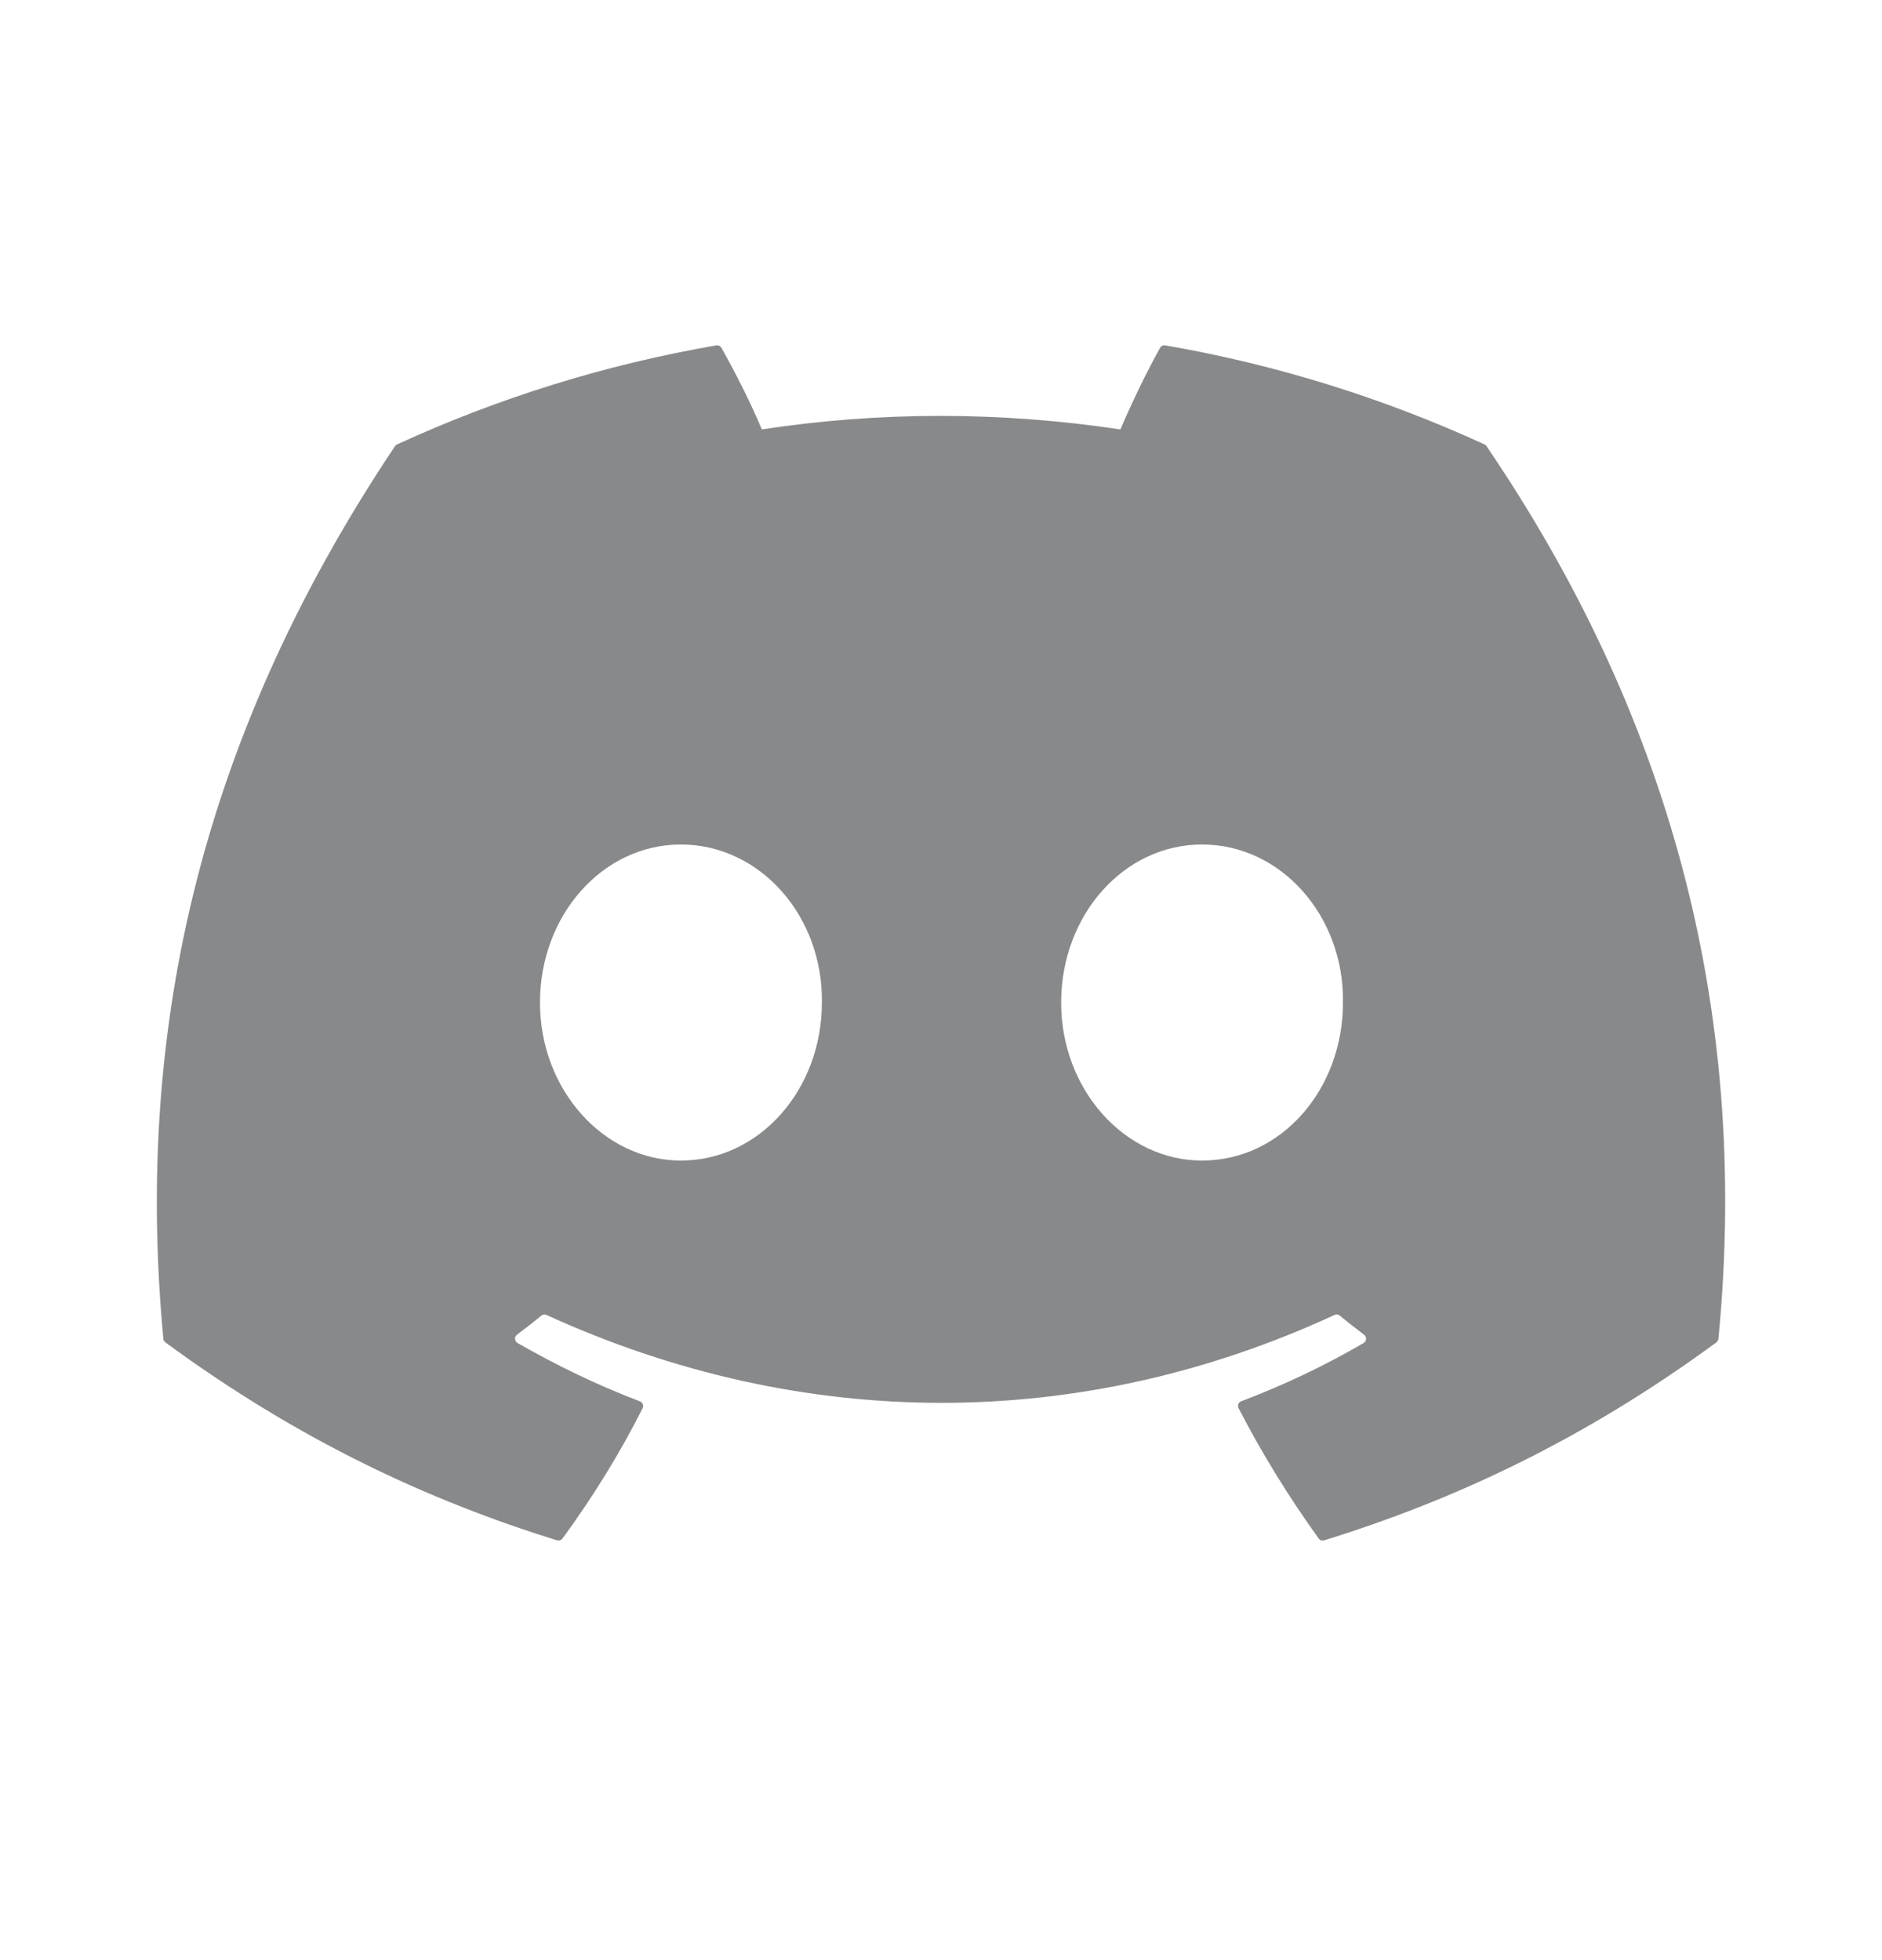 <svg width="24" height="25" viewBox="0 0 24 25" fill="none" xmlns="http://www.w3.org/2000/svg">
<g clip-path="url(#clip0_20_305)">
<path d="M18.931 5.668C17.656 5.083 16.289 4.652 14.86 4.405C14.834 4.4 14.808 4.412 14.794 4.436C14.619 4.749 14.424 5.157 14.288 5.477C12.75 5.247 11.221 5.247 9.715 5.477C9.579 5.149 9.377 4.749 9.2 4.436C9.187 4.413 9.161 4.401 9.135 4.405C7.707 4.651 6.34 5.082 5.064 5.668C5.053 5.673 5.044 5.68 5.037 5.691C2.445 9.564 1.734 13.343 2.083 17.074C2.084 17.093 2.094 17.11 2.109 17.121C3.819 18.378 5.476 19.14 7.103 19.646C7.129 19.654 7.156 19.644 7.173 19.623C7.558 19.097 7.901 18.543 8.195 17.961C8.212 17.927 8.195 17.886 8.16 17.873C7.616 17.666 7.098 17.415 6.6 17.129C6.56 17.106 6.557 17.05 6.593 17.023C6.698 16.944 6.803 16.863 6.903 16.78C6.921 16.765 6.947 16.762 6.968 16.771C10.241 18.266 13.785 18.266 17.019 16.771C17.04 16.761 17.066 16.764 17.084 16.779C17.185 16.862 17.29 16.944 17.395 17.023C17.431 17.05 17.429 17.106 17.39 17.129C16.891 17.42 16.373 17.666 15.829 17.872C15.793 17.885 15.777 17.927 15.795 17.961C16.095 18.543 16.438 19.096 16.816 19.622C16.831 19.644 16.86 19.654 16.886 19.646C18.52 19.14 20.177 18.377 21.888 17.121C21.903 17.11 21.912 17.093 21.914 17.075C22.331 12.761 21.215 9.014 18.957 5.691C18.951 5.68 18.942 5.673 18.931 5.668ZM8.683 14.802C7.698 14.802 6.886 13.898 6.886 12.787C6.886 11.675 7.682 10.771 8.683 10.771C9.692 10.771 10.497 11.683 10.481 12.787C10.481 13.898 9.685 14.802 8.683 14.802ZM15.329 14.802C14.344 14.802 13.532 13.898 13.532 12.787C13.532 11.675 14.328 10.771 15.329 10.771C16.338 10.771 17.142 11.683 17.126 12.787C17.126 13.898 16.338 14.802 15.329 14.802Z" fill="#88898A"/>
</g>
<defs>
<clipPath id="clip0_20_305">
<rect width="20" height="20" fill="white" transform="translate(2 2.026)"/>
</clipPath>
</defs>
</svg>
